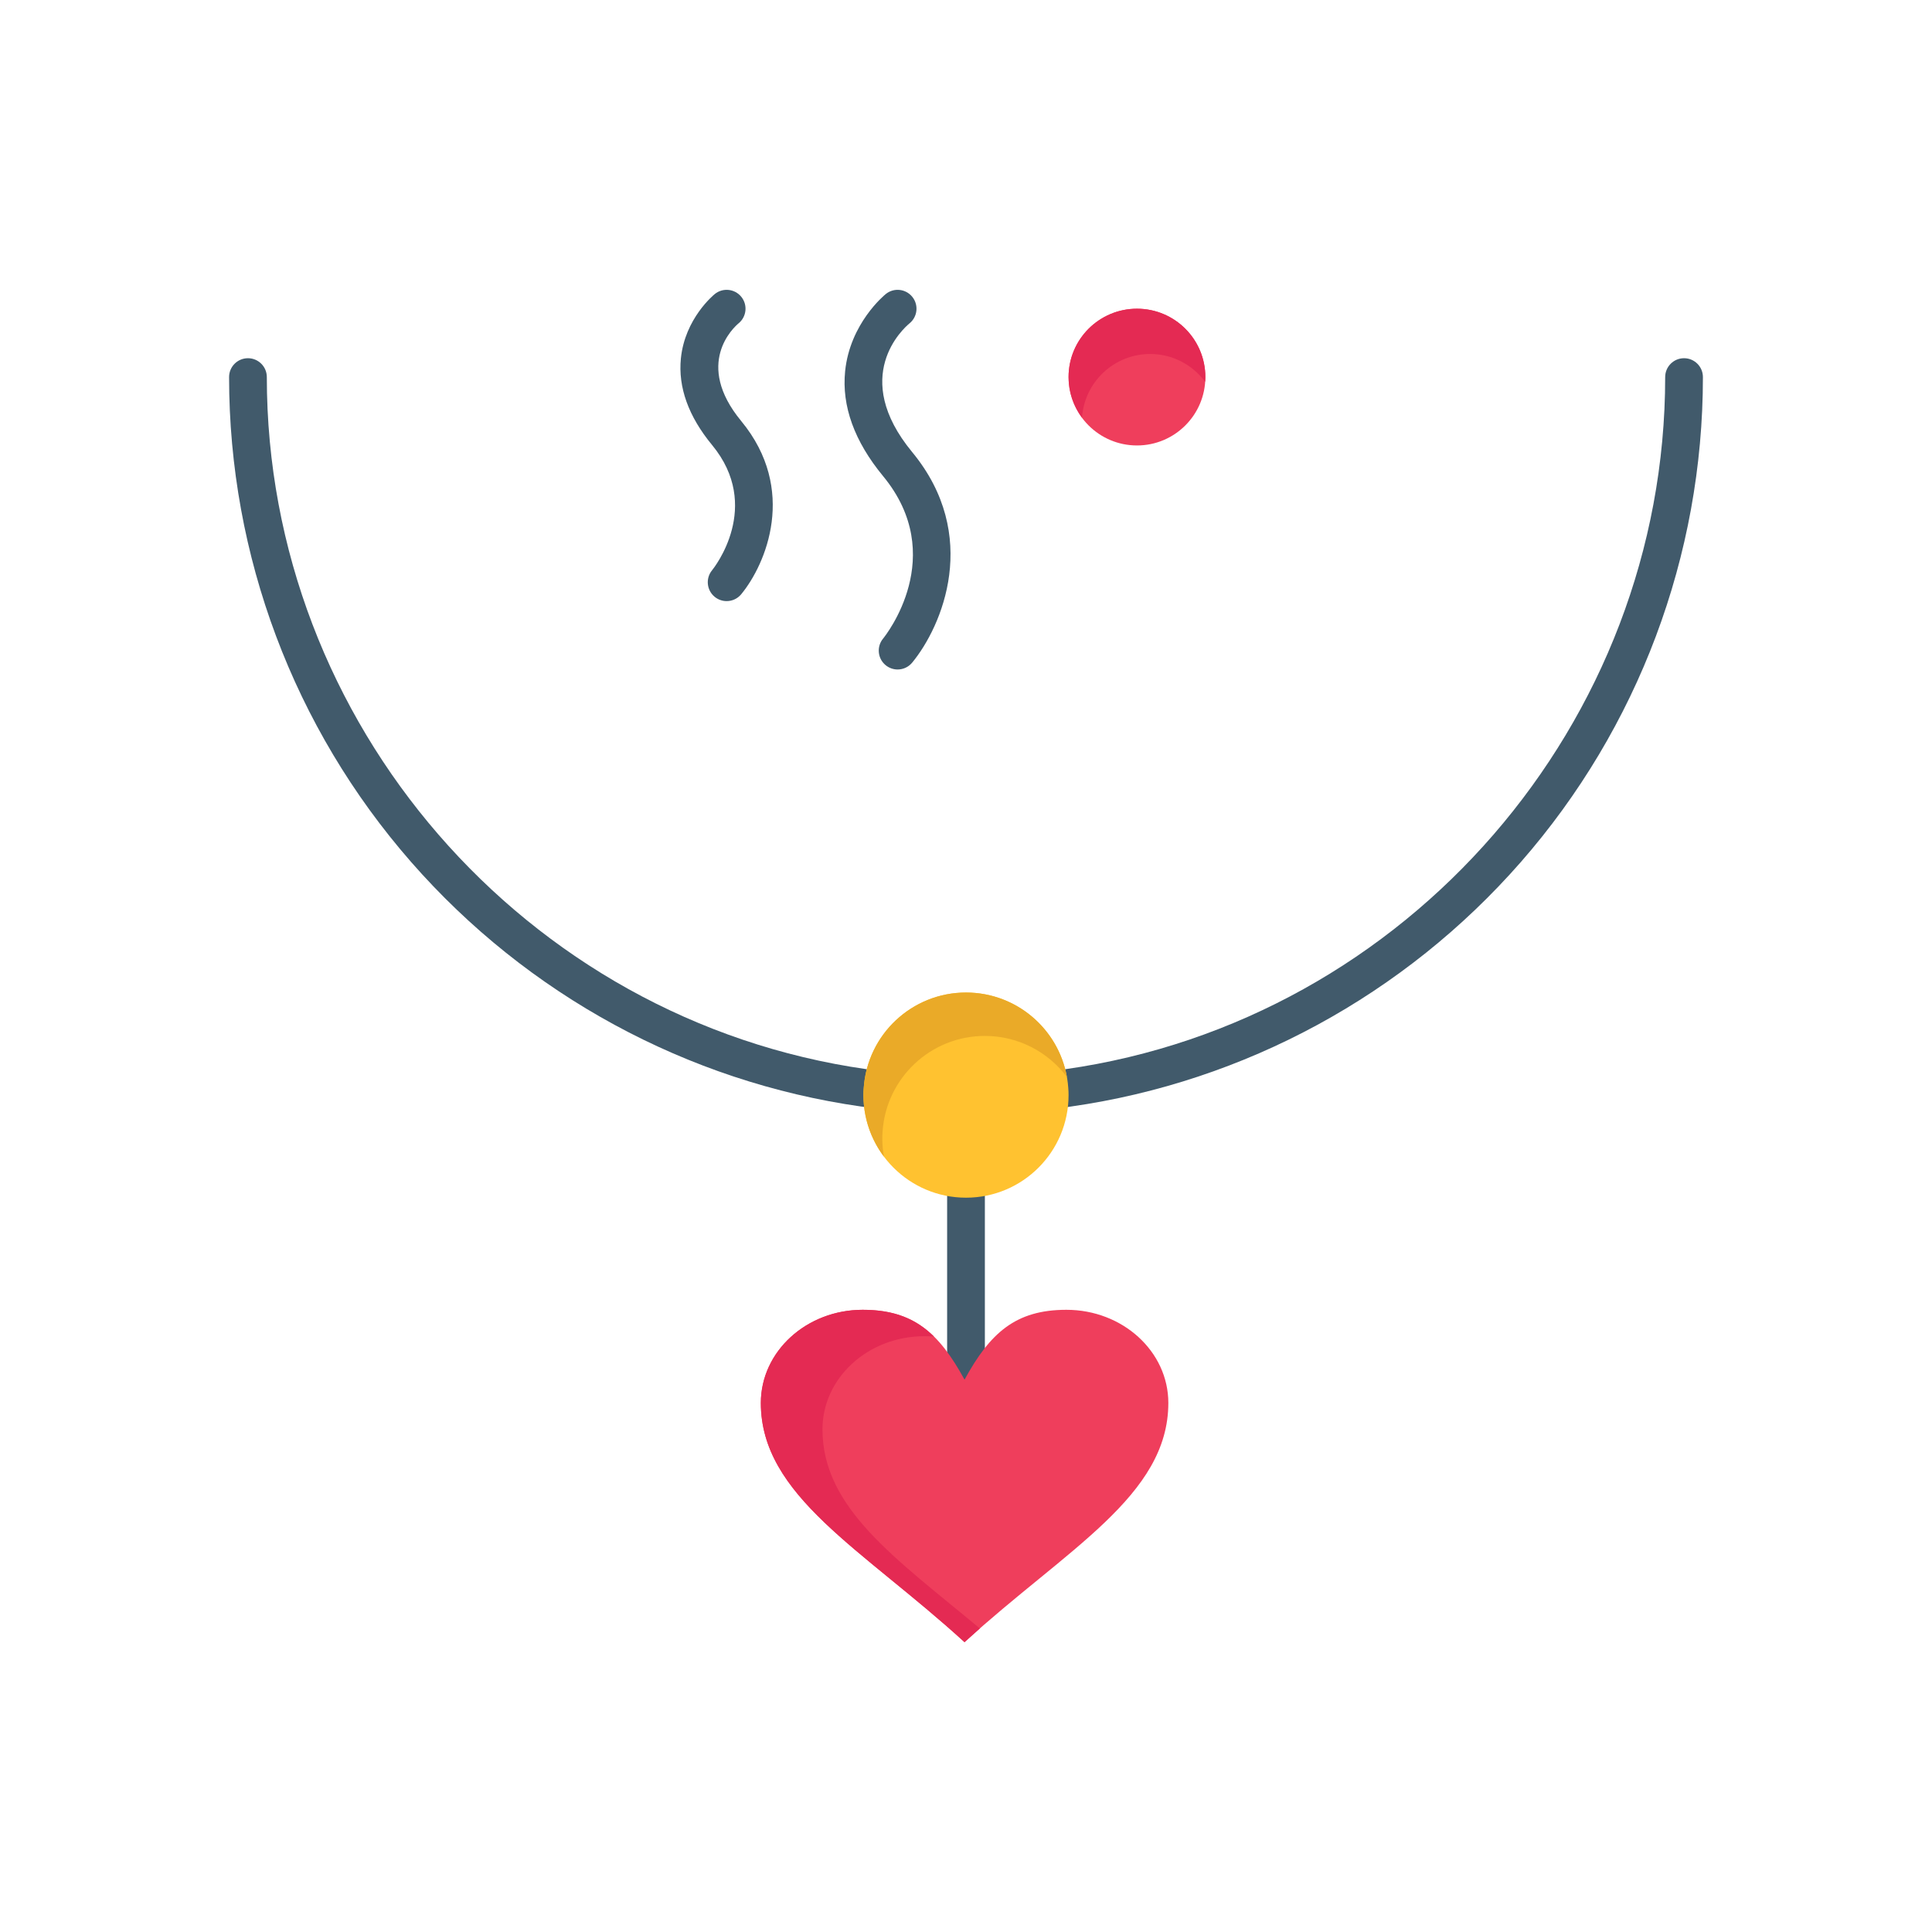 <?xml version="1.0" ?><!DOCTYPE svg  PUBLIC '-//W3C//DTD SVG 1.1//EN'  'http://www.w3.org/Graphics/SVG/1.1/DTD/svg11.dtd'><svg height="512px" style="enable-background:new 0 0 512 512;" version="1.1" viewBox="0 0 512 512" width="512px" xml:space="preserve" xmlns="http://www.w3.org/2000/svg" xmlns:xlink="http://www.w3.org/1999/xlink"><g id="_x36_66_x2C__Amulet_x2C__love_x2C__marriage_x2C__party_x2C__wedding"><g><path d="M256,295.21c-9.345,0-18.702-0.663-27.811-1.971c-46.087-6.568-88.438-29.585-119.246-64.81    C77.84,192.867,60.71,147.231,60.71,99.93c0-2.761,2.239-5,5-5s5,2.239,5,5c0,91.65,68.31,170.5,158.896,183.41    c17.289,2.482,35.506,2.481,52.783,0.001C372.979,270.43,441.29,191.58,441.29,99.93c0-2.761,2.238-5,5-5s5,2.239,5,5    c0,47.301-17.13,92.937-48.233,128.5c-30.809,35.225-73.159,58.241-119.252,64.811C274.702,294.547,265.346,295.21,256,295.21z" style="fill:#415A6B;"/><path d="M256,366.7c-2.761,0-5-2.238-5-5v-45.3c0-2.762,2.239-5,5-5c2.762,0,5,2.238,5,5v45.3    C261,364.462,258.762,366.7,256,366.7z" style="fill:#415A6B;"/><path d="M301.31,81.811c10.011,0,18.12,8.11,18.12,18.12c0,10.01-8.109,18.12-18.12,18.12    c-10.01,0-18.13-8.11-18.13-18.12C283.18,89.92,291.3,81.811,301.31,81.811z" style="fill:#EF3E5C;"/><path d="M304.81,93.811c5.976,0,11.257,2.902,14.558,7.36c0.027-0.412,0.063-0.822,0.063-1.241    c0-10.01-8.109-18.12-18.12-18.12c-10.01,0-18.13,8.11-18.13,18.12c0,4.033,1.334,7.745,3.563,10.755    C287.386,101.259,295.221,93.811,304.81,93.811z" style="fill:#E42A53;"/><path d="M283.1,288.29c-0.97-14.109-12.739-25.26-27.1-25.26c-14.36,0-26.13,11.15-27.1,25.26    c-0.06,0.63-0.08,1.271-0.08,1.92c0,15.021,12.17,27.19,27.18,27.19s27.18-12.17,27.18-27.19    C283.18,289.561,283.16,288.92,283.1,288.29z" style="fill:#FFC230;"/><path d="M233.82,301.71c0-0.649,0.02-1.29,0.08-1.92c0.97-14.109,12.74-25.26,27.1-25.26    c8.891,0,16.785,4.276,21.741,10.881c-2.256-12.717-13.373-22.381-26.741-22.381c-14.36,0-26.13,11.15-27.1,25.26    c-0.06,0.63-0.08,1.271-0.08,1.92c0,6.121,2.022,11.768,5.433,16.312C233.974,304.959,233.82,303.353,233.82,301.71z" style="fill:#EAAA28;"/><path d="M282.6,347.11c14.931,0,27.021,11.05,27.021,24.68c0,24.67-27.021,38.73-54.01,63.4    c-26.99-24.67-53.98-38.73-53.98-63.4c0-13.63,12.09-24.68,26.99-24.68c13.5,0,20.24,6.17,26.99,18.51    C262.36,353.28,269.1,347.11,282.6,347.11z" style="fill:#EF3E5C;"/><g><g><g><path d="M217.963,378.79c0-13.63,12.09-24.68,26.99-24.68c0.879,0,1.727,0.029,2.55,0.081       c-4.778-4.716-10.537-7.081-18.883-7.081c-14.9,0-26.99,11.05-26.99,24.68c0,24.67,26.99,38.73,53.98,63.4       c1.356-1.239,2.711-2.445,4.064-3.635C237.34,412.98,217.963,399.692,217.963,378.79z" style="fill:#E42A53;"/></g></g></g><path d="M237.877,177.42c-1.121,0-2.248-0.375-3.179-1.144c-2.13-1.757-2.432-4.909-0.674-7.039    c0.71-0.873,17.444-21.916-0.001-43.066c-7.605-9.217-10.989-18.569-10.056-27.797c1.278-12.652,10.384-20.141,10.771-20.454    c2.147-1.735,5.295-1.401,7.031,0.748c1.729,2.141,1.403,5.274-0.726,7.013c-1.681,1.395-15.822,14.112,0.693,34.126    c18.205,22.071,7.96,46.147,0,55.794C240.748,176.801,239.318,177.42,237.877,177.42z" style="fill:#415A6B;"/><path d="M192.567,159.3c-1.12,0-2.247-0.375-3.179-1.143c-2.13-1.757-2.432-4.909-0.675-7.039    c0.542-0.667,13.415-16.916,0-33.176c-6.26-7.588-9.042-15.319-8.268-22.978c1.064-10.534,8.66-16.782,8.982-17.043    c2.148-1.737,5.295-1.402,7.032,0.747c1.729,2.139,1.404,5.271-0.721,7.011c-1.278,1.07-11.859,10.69,0.689,25.9    c14.978,18.155,6.549,37.965,0,45.904C195.438,158.681,194.008,159.3,192.567,159.3z" style="fill:#415A6B;"/></g></g><g id="Layer_1"/></svg>